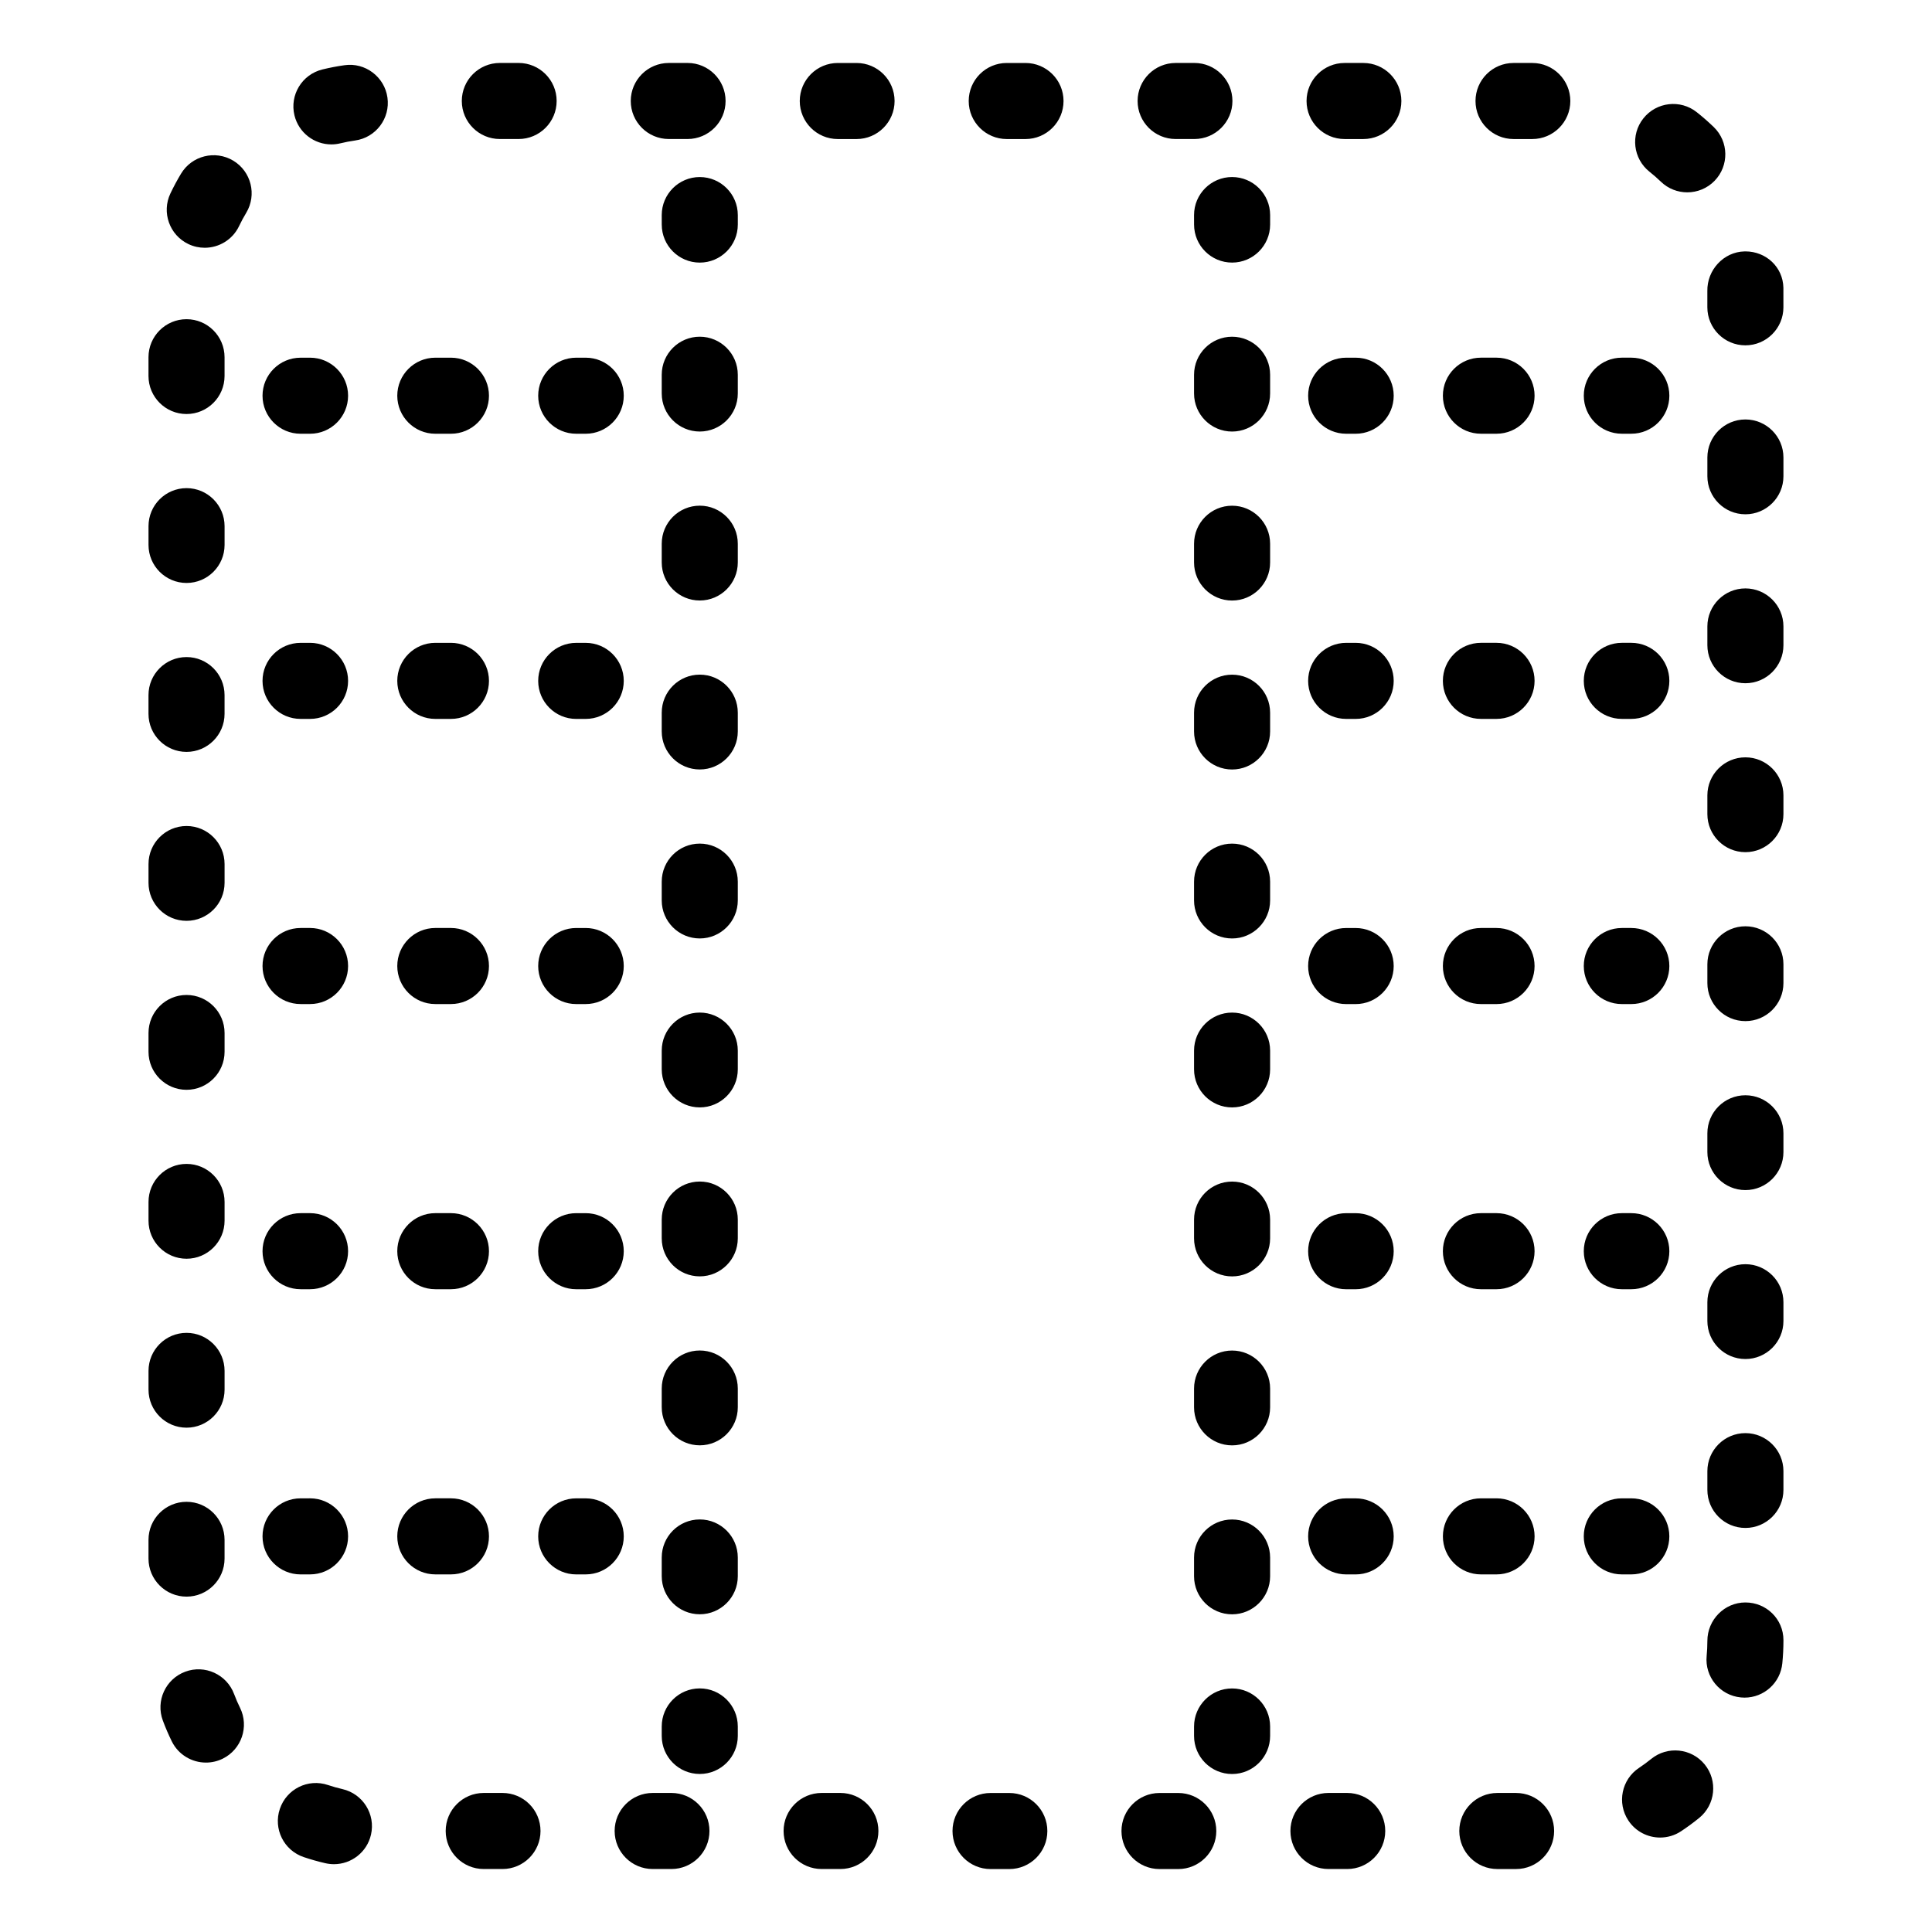 <?xml version="1.0" encoding="UTF-8"?>
<!-- Uploaded to: SVG Repo, www.svgrepo.com, Generator: SVG Repo Mixer Tools -->
<svg fill="#000000" width="800px" height="800px" version="1.1" viewBox="144 144 512 512" xmlns="http://www.w3.org/2000/svg">
 <path d="m206.04 592.95c-1.945-5.223-7.773-7.875-12.953-5.93-5.215 1.941-7.875 7.738-5.93 12.953 0.699 1.879 1.492 3.715 2.367 5.5 1.754 3.562 5.332 5.629 9.055 5.629 1.492 0 3.008-0.328 4.438-1.031 4.992-2.453 7.047-8.5 4.594-13.492-0.582-1.176-1.109-2.391-1.57-3.629zm-0.234-406.38c-4.781-2.856-10.957-1.32-13.828 3.449-1.016 1.695-1.961 3.449-2.816 5.242-2.387 5.023-0.25 11.035 4.777 13.426 1.395 0.664 2.867 0.973 4.316 0.973 3.762 0 7.379-2.121 9.109-5.754 0.57-1.203 1.203-2.379 1.891-3.512 2.863-4.766 1.32-10.957-3.449-13.824zm-12.371 201.46c5.562 0 10.078-4.516 10.078-10.078v-4.973c0-5.562-4.516-10.078-10.078-10.078s-10.078 4.516-10.078 10.078v4.973c0 5.566 4.516 10.078 10.078 10.078zm0 44.781c5.562 0 10.078-4.516 10.078-10.078v-4.977c0-5.562-4.516-10.078-10.078-10.078s-10.078 4.516-10.078 10.078v4.977c0 5.562 4.516 10.078 10.078 10.078zm41.32 185.32c-1.305-0.301-2.578-0.66-3.836-1.082-5.297-1.789-10.992 1.062-12.762 6.34-1.777 5.273 1.062 10.988 6.34 12.762 1.875 0.629 3.789 1.176 5.734 1.621 0.762 0.172 1.527 0.258 2.273 0.258 4.586 0 8.734-3.152 9.809-7.812 1.25-5.43-2.137-10.836-7.559-12.086zm266.27 1.02h-4.973c-5.562 0-10.078 4.516-10.078 10.078s4.516 10.078 10.078 10.078h4.973c5.562 0 10.078-4.516 10.078-10.078 0-5.566-4.516-10.078-10.078-10.078zm-307.59-96.801c5.562 0 10.078-4.516 10.078-10.078v-4.973c0-5.562-4.516-10.078-10.078-10.078s-10.078 4.516-10.078 10.078v4.973c0 5.566 4.516 10.078 10.078 10.078zm0-44.773c5.562 0 10.078-4.516 10.078-10.078v-4.973c0-5.562-4.516-10.078-10.078-10.078s-10.078 4.516-10.078 10.078v4.973c0 5.566 4.516 10.078 10.078 10.078zm10.074 79.469v-4.973c0-5.562-4.516-10.078-10.078-10.078s-10.078 4.516-10.078 10.078v4.973c0 5.562 4.516 10.078 10.078 10.078 5.566 0 10.078-4.516 10.078-10.078zm163.2 62.105h-4.973c-5.562 0-10.078 4.516-10.078 10.078s4.516 10.078 10.078 10.078h4.973c5.562 0 10.078-4.516 10.078-10.078 0-5.566-4.516-10.078-10.078-10.078zm-44.773 0h-4.973c-5.562 0-10.078 4.516-10.078 10.078s4.516 10.078 10.078 10.078h4.973c5.562 0 10.078-4.516 10.078-10.078 0-5.566-4.516-10.078-10.078-10.078zm-86.629-457.87c-1.984 0.277-3.941 0.656-5.863 1.125-5.406 1.316-8.723 6.766-7.41 12.172 1.125 4.606 5.238 7.691 9.777 7.691 0.785 0 1.586-0.09 2.394-0.289 1.273-0.312 2.574-0.559 3.894-0.746 5.512-0.766 9.352-5.863 8.578-11.375-0.77-5.512-5.93-9.375-11.371-8.578zm41.855 457.87h-4.973c-5.562 0-10.078 4.516-10.078 10.078s4.516 10.078 10.078 10.078h4.973c5.562 0 10.078-4.516 10.078-10.078 0-5.566-4.512-10.078-10.078-10.078zm-83.727-320.66c5.562 0 10.078-4.516 10.078-10.078v-4.973c0-5.562-4.516-10.078-10.078-10.078s-10.078 4.516-10.078 10.078v4.973c0 5.562 4.516 10.078 10.078 10.078zm177.56-137.8h-4.973c-5.562 0-10.078 4.516-10.078 10.078s4.516 10.078 10.078 10.078h4.973c5.562 0 10.078-4.516 10.078-10.078-0.004-5.562-4.512-10.078-10.078-10.078zm44.773 0h-4.973c-5.562 0-10.078 4.516-10.078 10.078s4.516 10.078 10.078 10.078h4.973c5.562 0 10.078-4.516 10.078-10.078-0.004-5.562-4.516-10.078-10.078-10.078zm40.484 458.47h-4.973c-5.562 0-10.078 4.516-10.078 10.078s4.516 10.078 10.078 10.078h4.973c5.562 0 10.078-4.516 10.078-10.078 0-5.566-4.516-10.078-10.078-10.078zm-44.773 0h-4.977c-5.562 0-10.078 4.516-10.078 10.078s4.516 10.078 10.078 10.078h4.977c5.562 0 10.078-4.516 10.078-10.078 0-5.566-4.512-10.078-10.078-10.078zm195.07-364c-5.562 0-10.078 4.516-10.078 10.078v4.973c0 5.562 4.516 10.078 10.078 10.078s10.078-4.516 10.078-10.078v-4.973c0-5.57-4.516-10.078-10.078-10.078zm0 268.63c-5.562 0-10.078 4.516-10.078 10.078v4.973c0 5.562 4.516 10.078 10.078 10.078s10.078-4.516 10.078-10.078v-4.973c0-5.562-4.516-10.078-10.078-10.078zm0-44.766c-5.562 0-10.078 4.516-10.078 10.078v4.973c0 5.562 4.516 10.078 10.078 10.078s10.078-4.516 10.078-10.078v-4.973c0-5.57-4.516-10.078-10.078-10.078zm0 89.641c-5.562 0-10.078 4.613-10.078 10.184 0 1.352-0.07 2.68-0.191 3.988-0.535 5.543 3.516 10.465 9.059 11 0.328 0.035 0.656 0.051 0.977 0.051 5.133 0 9.516-3.894 10.016-9.109 0.195-1.949 0.297-3.934 0.297-5.93v-0.207c0-5.566-4.516-9.977-10.078-9.977zm0-134.41c-5.562 0-10.078 4.516-10.078 10.078v4.973c0 5.562 4.516 10.078 10.078 10.078s10.078-4.516 10.078-10.078v-4.973c0-5.57-4.516-10.078-10.078-10.078zm0-89.555c-5.562 0-10.078 4.516-10.078 10.078v4.973c0 5.562 4.516 10.078 10.078 10.078s10.078-4.516 10.078-10.078v-4.973c0-5.562-4.516-10.078-10.078-10.078zm0-44.766c-5.562 0-10.078 4.516-10.078 10.078v4.973c0 5.562 4.516 10.078 10.078 10.078s10.078-4.516 10.078-10.078v-4.973c0-5.57-4.516-10.078-10.078-10.078zm0 89.539c-5.562 0-10.078 4.516-10.078 10.078v4.977c0 5.562 4.516 10.078 10.078 10.078s10.078-4.516 10.078-10.078v-4.977c0-5.562-4.516-10.078-10.078-10.078zm-413.12-46.215c5.562 0 10.078-4.516 10.078-10.078v-4.973c0-5.562-4.516-10.078-10.078-10.078s-10.078 4.516-10.078 10.078v4.973c0 5.57 4.516 10.078 10.078 10.078zm0-89.539c5.562 0 10.078-4.516 10.078-10.078v-4.973c0-5.562-4.516-10.078-10.078-10.078s-10.078 4.516-10.078 10.078v4.973c0 5.562 4.516 10.078 10.078 10.078zm388.16 356.41c-1.031 0.836-2.106 1.629-3.215 2.363-4.644 3.074-5.914 9.324-2.84 13.961 1.941 2.934 5.144 4.516 8.414 4.516 1.91 0 3.844-0.539 5.551-1.672 1.656-1.098 3.258-2.273 4.797-3.523 4.316-3.508 4.977-9.855 1.473-14.172-3.519-4.324-9.879-4.969-14.18-1.473zm-305.13-429.29h4.977c5.562 0 10.078-4.516 10.078-10.078s-4.516-10.078-10.078-10.078h-4.977c-5.562 0-10.078 4.516-10.078 10.078 0.004 5.566 4.519 10.078 10.078 10.078zm228.84-20.152h-4.973c-5.562 0-10.078 4.516-10.078 10.078s4.516 10.078 10.078 10.078h4.973c5.562 0 10.078-4.516 10.078-10.078-0.004-5.562-4.512-10.078-10.078-10.078zm-49.746 20.152h4.973c5.562 0 10.078-4.516 10.078-10.078s-4.516-10.078-10.078-10.078l-4.973 0.004c-5.562 0-10.078 4.516-10.078 10.078s4.516 10.074 10.078 10.074zm-134.32 0h4.973c5.562 0 10.078-4.516 10.078-10.078s-4.516-10.078-10.078-10.078l-4.973 0.004c-5.562 0-10.078 4.516-10.078 10.078s4.516 10.074 10.078 10.074zm275.23 40.305v4.293c0 5.562 4.516 10.078 10.078 10.078s10.078-4.516 10.078-10.078l-0.004-5.195c-0.121-5.481-4.602-9.621-10.055-9.621-0.082 0-0.156 0-0.238 0.004-5.566 0.117-9.98 4.961-9.859 10.52zm-50.684 398.01h-4.973c-5.562 0-10.078 4.516-10.078 10.078s4.516 10.078 10.078 10.078h4.973c5.562 0 10.078-4.516 10.078-10.078 0-5.566-4.512-10.078-10.078-10.078zm35.367-429.63c1.039 0.82 2.035 1.691 2.988 2.613 1.961 1.895 4.484 2.836 7.008 2.836 2.629 0 5.269-1.027 7.246-3.066 3.875-4.004 3.762-10.383-0.238-14.246-1.43-1.379-2.934-2.695-4.492-3.93-4.359-3.457-10.695-2.719-14.156 1.648-3.457 4.348-2.719 10.688 1.645 14.145zm-31.074-28.836h-4.973c-5.562 0-10.078 4.516-10.078 10.078s4.516 10.078 10.078 10.078h4.973c5.562 0 10.078-4.516 10.078-10.078-0.004-5.562-4.516-10.078-10.078-10.078zm-220.63 30.23c-5.562 0-10.078 4.516-10.078 10.078l0.004 2.516c0 5.562 4.516 10.078 10.078 10.078s10.078-4.516 10.078-10.078v-2.519c-0.004-5.559-4.519-10.074-10.082-10.074zm0 355.75c-5.562 0-10.078 4.516-10.078 10.078v4.973c0 5.562 4.516 10.078 10.078 10.078s10.078-4.516 10.078-10.078v-4.973c0-5.562-4.516-10.078-10.078-10.078zm0-44.773c-5.562 0-10.078 4.516-10.078 10.078v4.973c0 5.562 4.516 10.078 10.078 10.078s10.078-4.516 10.078-10.078v-4.973c0-5.57-4.516-10.078-10.078-10.078zm0-44.777c-5.562 0-10.078 4.516-10.078 10.078v4.973c0 5.562 4.516 10.078 10.078 10.078s10.078-4.516 10.078-10.078v-4.973c0-5.57-4.516-10.078-10.078-10.078zm0-179.11c-5.562 0-10.078 4.516-10.078 10.078v4.973c0 5.562 4.516 10.078 10.078 10.078s10.078-4.516 10.078-10.078v-4.973c0-5.562-4.516-10.078-10.078-10.078zm0 44.777c-5.562 0-10.078 4.516-10.078 10.078v4.973c0 5.562 4.516 10.078 10.078 10.078s10.078-4.516 10.078-10.078v-4.973c0-5.566-4.516-10.078-10.078-10.078zm0-89.555c-5.562 0-10.078 4.516-10.078 10.078v4.973c0 5.562 4.516 10.078 10.078 10.078s10.078-4.516 10.078-10.078v-4.977c0-5.562-4.516-10.074-10.078-10.074zm0 179.11c-5.562 0-10.078 4.516-10.078 10.078v4.973c0 5.562 4.516 10.078 10.078 10.078s10.078-4.516 10.078-10.078v-4.977c0-5.562-4.516-10.074-10.078-10.074zm0-44.777c-5.562 0-10.078 4.516-10.078 10.078v4.977c0 5.562 4.516 10.078 10.078 10.078s10.078-4.516 10.078-10.078v-4.977c0-5.566-4.516-10.078-10.078-10.078zm0 223.88c-5.562 0-10.078 4.516-10.078 10.078v2.519c0 5.562 4.516 10.078 10.078 10.078s10.078-4.516 10.078-10.078v-2.519c0-5.562-4.516-10.078-10.078-10.078zm141.07-400.53c-5.562 0-10.078 4.516-10.078 10.078l0.004 2.516c0 5.562 4.516 10.078 10.078 10.078s10.078-4.516 10.078-10.078v-2.519c-0.004-5.559-4.519-10.074-10.082-10.074zm0 42.32c-5.562 0-10.078 4.516-10.078 10.078v4.973c0 5.562 4.516 10.078 10.078 10.078s10.078-4.516 10.078-10.078v-4.977c0-5.562-4.516-10.074-10.078-10.074zm0 179.11c-5.562 0-10.078 4.516-10.078 10.078v4.973c0 5.562 4.516 10.078 10.078 10.078s10.078-4.516 10.078-10.078v-4.977c0-5.562-4.516-10.074-10.078-10.074zm0-44.777c-5.562 0-10.078 4.516-10.078 10.078v4.977c0 5.562 4.516 10.078 10.078 10.078s10.078-4.516 10.078-10.078v-4.977c0-5.566-4.516-10.078-10.078-10.078zm0-44.773c-5.562 0-10.078 4.516-10.078 10.078v4.973c0 5.562 4.516 10.078 10.078 10.078s10.078-4.516 10.078-10.078v-4.973c0-5.566-4.516-10.078-10.078-10.078zm0-44.777c-5.562 0-10.078 4.516-10.078 10.078v4.973c0 5.562 4.516 10.078 10.078 10.078s10.078-4.516 10.078-10.078v-4.973c0-5.562-4.516-10.078-10.078-10.078zm0 179.11c-5.562 0-10.078 4.516-10.078 10.078v4.973c0 5.562 4.516 10.078 10.078 10.078s10.078-4.516 10.078-10.078v-4.973c0-5.57-4.516-10.078-10.078-10.078zm0 89.551c-5.562 0-10.078 4.516-10.078 10.078v4.973c0 5.562 4.516 10.078 10.078 10.078s10.078-4.516 10.078-10.078v-4.973c0-5.562-4.516-10.078-10.078-10.078zm0-44.773c-5.562 0-10.078 4.516-10.078 10.078v4.973c0 5.562 4.516 10.078 10.078 10.078s10.078-4.516 10.078-10.078v-4.973c0-5.57-4.516-10.078-10.078-10.078zm0 89.547c-5.562 0-10.078 4.516-10.078 10.078v2.519c0 5.562 4.516 10.078 10.078 10.078s10.078-4.516 10.078-10.078v-2.519c0-5.562-4.516-10.078-10.078-10.078zm32.75-201.52h-2.519c-5.562 0-10.078 4.516-10.078 10.078s4.516 10.078 10.078 10.078h2.519c5.562 0 10.078-4.516 10.078-10.078-0.004-5.562-4.519-10.078-10.078-10.078zm33.188 20.152h4.144c5.562 0 10.078-4.516 10.078-10.078s-4.516-10.078-10.078-10.078h-4.144c-5.562 0-10.078 4.516-10.078 10.078 0.004 5.566 4.512 10.078 10.078 10.078zm37.344 0h2.519c5.562 0 10.078-4.516 10.078-10.078s-4.516-10.078-10.078-10.078h-2.519c-5.562 0-10.078 4.516-10.078 10.078 0.004 5.566 4.516 10.078 10.078 10.078zm-70.531 55.418h-2.519c-5.562 0-10.078 4.516-10.078 10.078s4.516 10.078 10.078 10.078h2.519c5.562 0 10.078-4.516 10.078-10.078-0.004-5.562-4.519-10.078-10.078-10.078zm33.188 20.152h4.144c5.562 0 10.078-4.516 10.078-10.078s-4.516-10.078-10.078-10.078h-4.144c-5.562 0-10.078 4.516-10.078 10.078 0.004 5.566 4.512 10.078 10.078 10.078zm37.344 0h2.519c5.562 0 10.078-4.516 10.078-10.078s-4.516-10.078-10.078-10.078h-2.519c-5.562 0-10.078 4.516-10.078 10.078 0.004 5.566 4.516 10.078 10.078 10.078zm-70.531 55.422h-2.519c-5.562 0-10.078 4.516-10.078 10.078s4.516 10.078 10.078 10.078h2.519c5.562 0 10.078-4.516 10.078-10.078-0.004-5.566-4.519-10.078-10.078-10.078zm37.336 20.152c5.562 0 10.078-4.516 10.078-10.078s-4.516-10.078-10.078-10.078h-4.144c-5.562 0-10.078 4.516-10.078 10.078s4.516 10.078 10.078 10.078zm45.789-10.078c0-5.562-4.516-10.078-10.078-10.078h-2.519c-5.562 0-10.078 4.516-10.078 10.078s4.516 10.078 10.078 10.078h2.523c5.562 0 10.074-4.516 10.074-10.078zm-83.125-236.79h-2.519c-5.562 0-10.078 4.516-10.078 10.078s4.516 10.078 10.078 10.078h2.519c5.562 0 10.078-4.516 10.078-10.078-0.004-5.566-4.519-10.078-10.078-10.078zm33.188 20.152h4.144c5.562 0 10.078-4.516 10.078-10.078s-4.516-10.078-10.078-10.078h-4.144c-5.562 0-10.078 4.516-10.078 10.078 0.004 5.562 4.512 10.078 10.078 10.078zm37.344 0h2.519c5.562 0 10.078-4.516 10.078-10.078s-4.516-10.078-10.078-10.078h-2.519c-5.562 0-10.078 4.516-10.078 10.078 0.004 5.562 4.516 10.078 10.078 10.078zm-70.531-95.723h-2.519c-5.562 0-10.078 4.516-10.078 10.078s4.516 10.078 10.078 10.078h2.519c5.562 0 10.078-4.516 10.078-10.078-0.004-5.566-4.519-10.078-10.078-10.078zm33.188 20.152h4.144c5.562 0 10.078-4.516 10.078-10.078s-4.516-10.078-10.078-10.078h-4.144c-5.562 0-10.078 4.516-10.078 10.078 0.004 5.562 4.512 10.078 10.078 10.078zm37.344 0h2.519c5.562 0 10.078-4.516 10.078-10.078s-4.516-10.078-10.078-10.078h-2.519c-5.562 0-10.078 4.516-10.078 10.078 0.004 5.562 4.516 10.078 10.078 10.078zm-350.15 151.14h2.519c5.562 0 10.078-4.516 10.078-10.078s-4.516-10.078-10.078-10.078l-2.519 0.004c-5.562 0-10.078 4.516-10.078 10.078 0.004 5.562 4.516 10.074 10.078 10.074zm35.711 0h4.144c5.562 0 10.078-4.516 10.078-10.078s-4.516-10.078-10.078-10.078h-4.144c-5.562 0-10.078 4.516-10.078 10.078 0.004 5.566 4.512 10.078 10.078 10.078zm39.863-20.152h-2.519c-5.562 0-10.078 4.516-10.078 10.078s4.516 10.078 10.078 10.078l2.519-0.004c5.562 0 10.078-4.516 10.078-10.078-0.004-5.559-4.519-10.074-10.078-10.074zm-75.574 95.723h2.519c5.562 0 10.078-4.516 10.078-10.078s-4.516-10.078-10.078-10.078l-2.519 0.004c-5.562 0-10.078 4.516-10.078 10.078 0.004 5.562 4.516 10.074 10.078 10.074zm35.711 0h4.144c5.562 0 10.078-4.516 10.078-10.078s-4.516-10.078-10.078-10.078h-4.144c-5.562 0-10.078 4.516-10.078 10.078 0.004 5.566 4.512 10.078 10.078 10.078zm39.863-20.152h-2.519c-5.562 0-10.078 4.516-10.078 10.078s4.516 10.078 10.078 10.078l2.519-0.004c5.562 0 10.078-4.516 10.078-10.078-0.004-5.559-4.519-10.074-10.078-10.074zm-73.055 95.727c5.562 0 10.078-4.516 10.078-10.078s-4.516-10.078-10.078-10.078l-2.519 0.004c-5.562 0-10.078 4.516-10.078 10.078s4.516 10.078 10.078 10.078zm47.414-10.078c0-5.562-4.516-10.078-10.078-10.078h-4.144c-5.562 0-10.078 4.516-10.078 10.078s4.516 10.078 10.078 10.078h4.144c5.57 0 10.078-4.516 10.078-10.078zm25.641-10.074h-2.519c-5.562 0-10.078 4.516-10.078 10.078s4.516 10.078 10.078 10.078l2.519-0.004c5.562 0 10.078-4.516 10.078-10.078-0.004-5.562-4.519-10.074-10.078-10.074zm-75.574-206.56h2.519c5.562 0 10.078-4.516 10.078-10.078s-4.516-10.078-10.078-10.078l-2.519 0.004c-5.562 0-10.078 4.516-10.078 10.078 0.004 5.559 4.516 10.074 10.078 10.074zm35.711 0h4.144c5.562 0 10.078-4.516 10.078-10.078s-4.516-10.078-10.078-10.078h-4.144c-5.562 0-10.078 4.516-10.078 10.078 0.004 5.562 4.512 10.078 10.078 10.078zm39.863-20.152h-2.519c-5.562 0-10.078 4.516-10.078 10.078s4.516 10.078 10.078 10.078l2.519-0.004c5.562 0 10.078-4.516 10.078-10.078-0.004-5.562-4.519-10.074-10.078-10.074zm-75.574-55.418h2.519c5.562 0 10.078-4.516 10.078-10.078s-4.516-10.078-10.078-10.078l-2.519 0.004c-5.562 0-10.078 4.516-10.078 10.078 0.004 5.559 4.516 10.074 10.078 10.074zm35.711 0h4.144c5.562 0 10.078-4.516 10.078-10.078s-4.516-10.078-10.078-10.078h-4.144c-5.562 0-10.078 4.516-10.078 10.078 0.004 5.562 4.512 10.078 10.078 10.078zm27.266-10.078c0 5.562 4.516 10.078 10.078 10.078h2.519c5.562 0 10.078-4.516 10.078-10.078s-4.516-10.078-10.078-10.078h-2.519c-5.562 0.004-10.078 4.516-10.078 10.078z"/>
</svg>